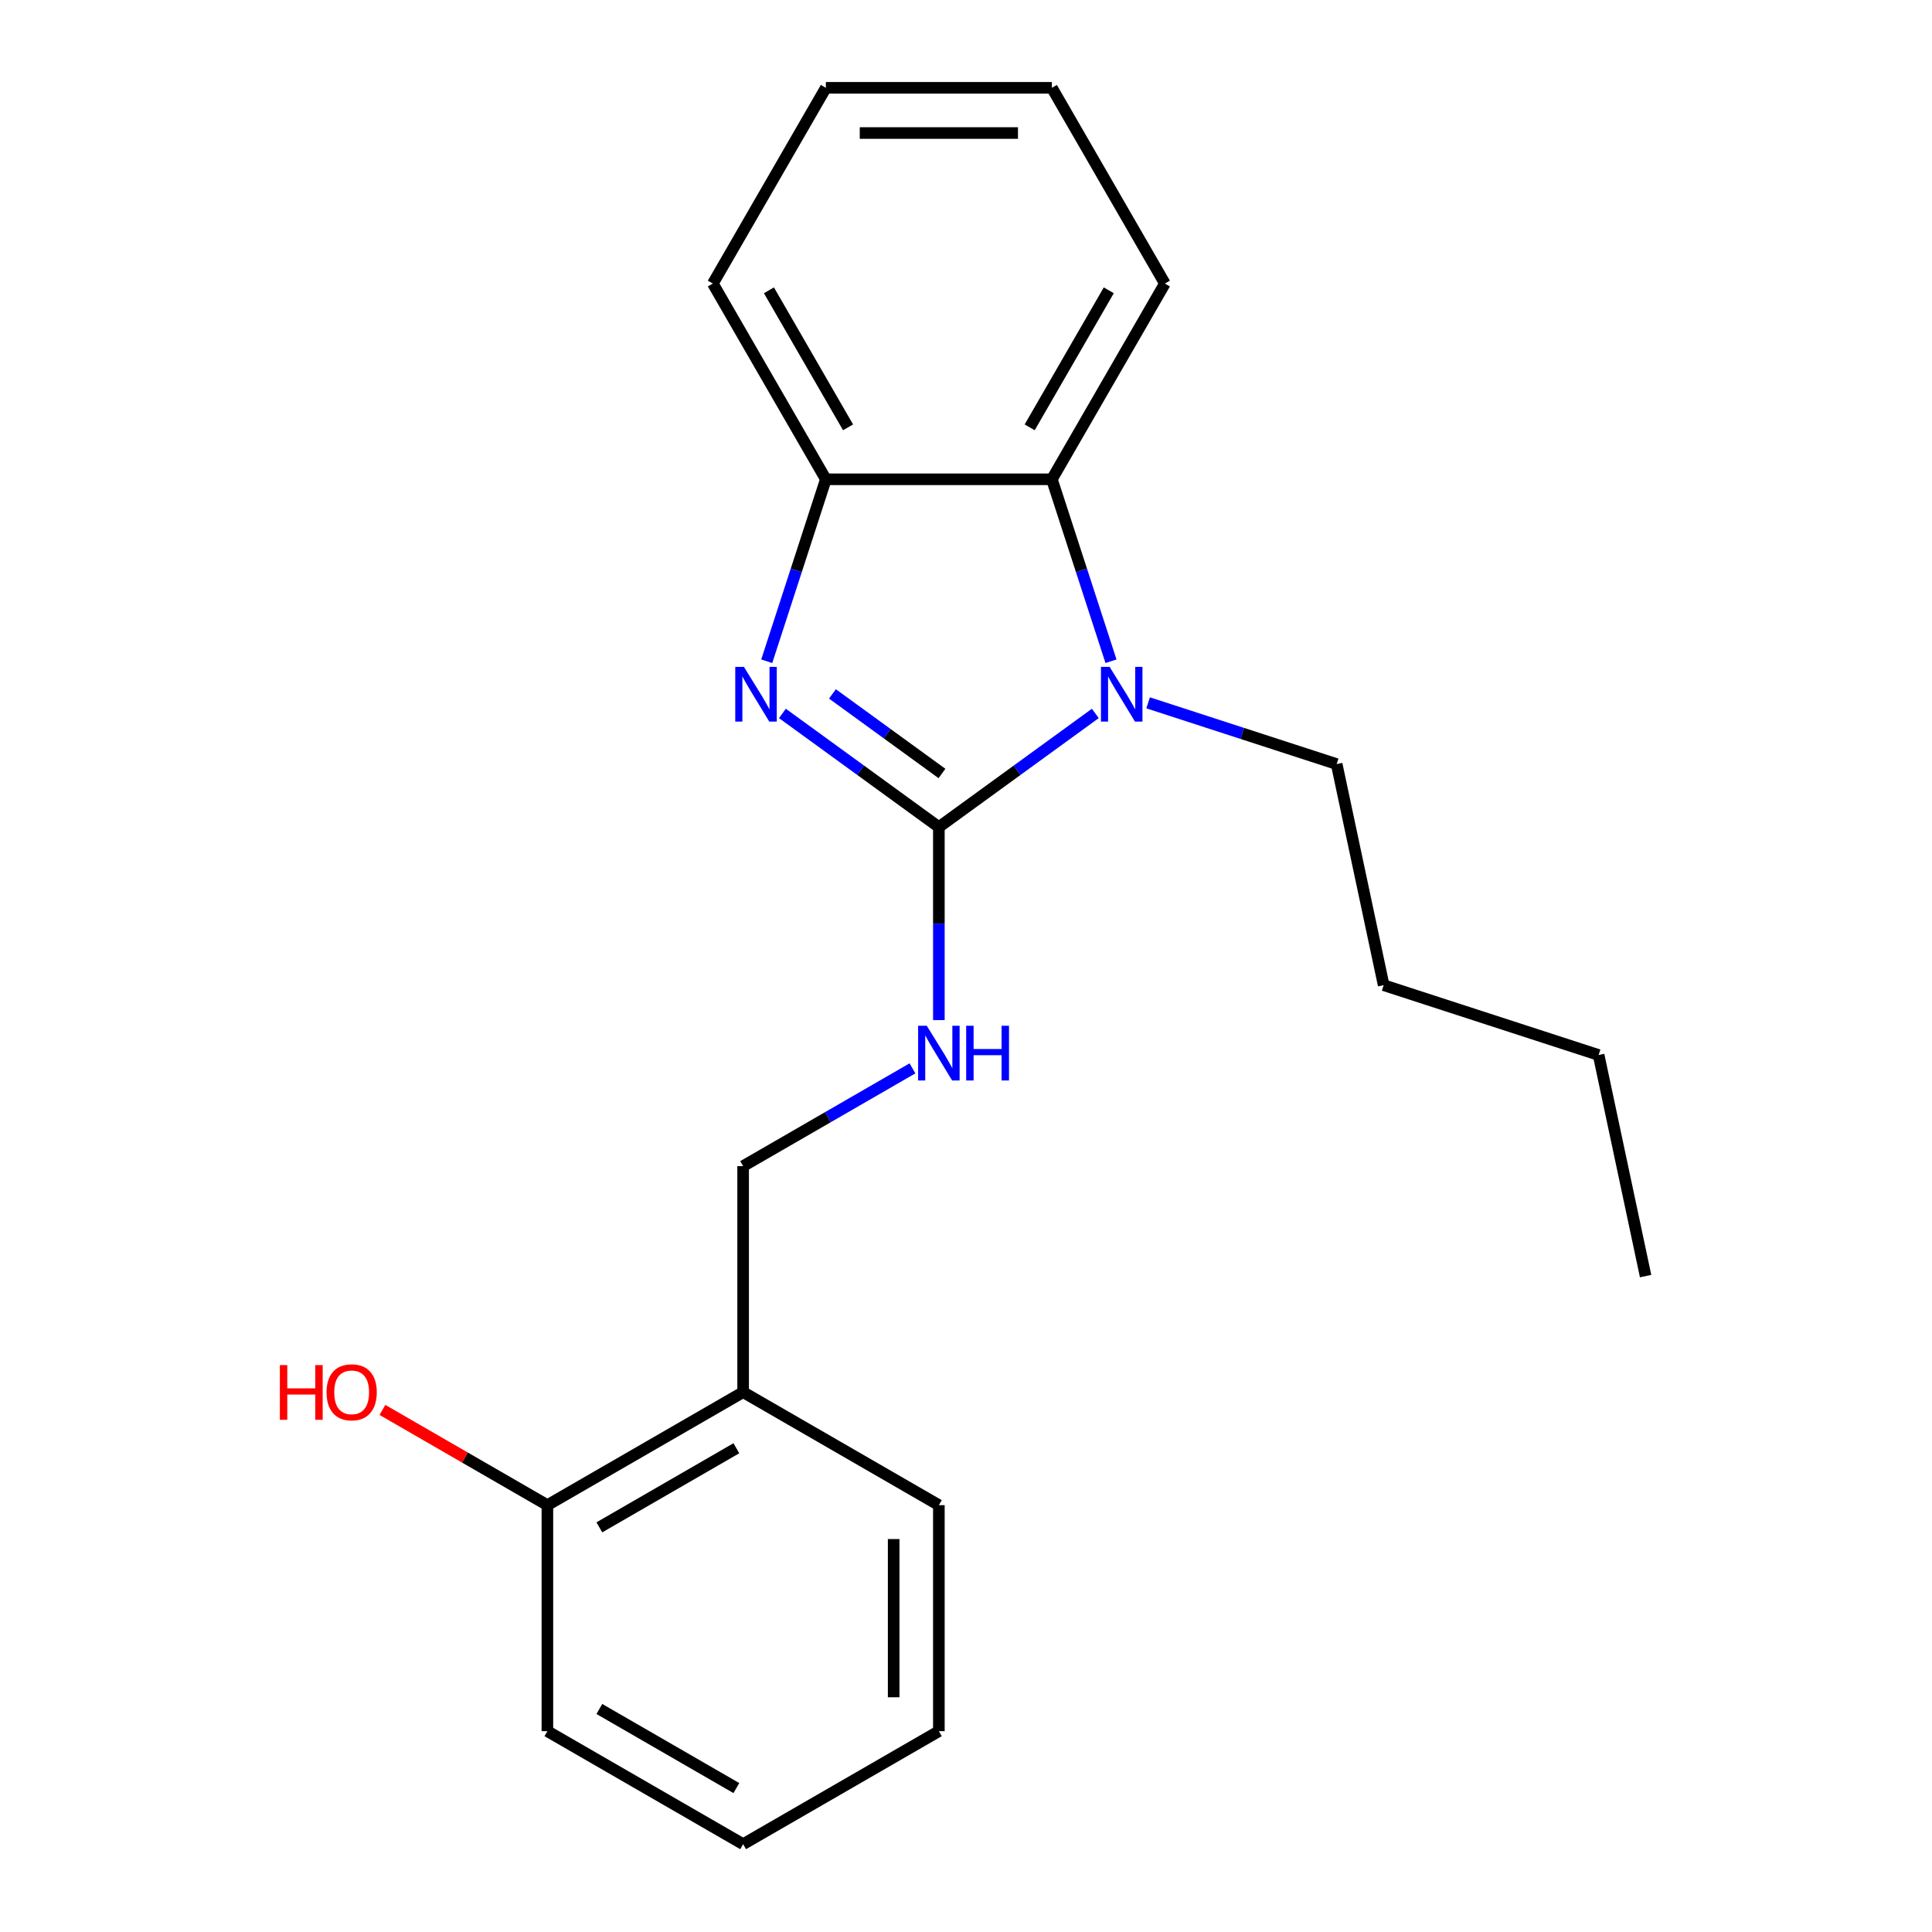 <?xml version='1.0' encoding='iso-8859-1'?>
<svg version='1.1' baseProfile='full'
              xmlns='http://www.w3.org/2000/svg'
                      xmlns:rdkit='http://www.rdkit.org/xml'
                      xmlns:xlink='http://www.w3.org/1999/xlink'
                  xml:space='preserve'
width='1000px' height='1000px' viewBox='0 0 1000 1000'>
<!-- END OF HEADER -->
<rect style='opacity:1.0;fill:#FFFFFF;stroke:none' width='1000' height='1000' x='0' y='0'> </rect>
<path class='bond-0' d='M 485.955,428.105 L 445.465,398.688' style='fill:none;fill-rule:evenodd;stroke:#000000;stroke-width:6px;stroke-linecap:butt;stroke-linejoin:miter;stroke-opacity:1' />
<path class='bond-0' d='M 445.465,398.688 L 404.976,369.27' style='fill:none;fill-rule:evenodd;stroke:#0000FF;stroke-width:6px;stroke-linecap:butt;stroke-linejoin:miter;stroke-opacity:1' />
<path class='bond-0' d='M 487.561,400.351 L 459.218,379.759' style='fill:none;fill-rule:evenodd;stroke:#000000;stroke-width:6px;stroke-linecap:butt;stroke-linejoin:miter;stroke-opacity:1' />
<path class='bond-0' d='M 459.218,379.759 L 430.875,359.167' style='fill:none;fill-rule:evenodd;stroke:#0000FF;stroke-width:6px;stroke-linecap:butt;stroke-linejoin:miter;stroke-opacity:1' />
<path class='bond-1' d='M 485.955,428.105 L 526.445,398.688' style='fill:none;fill-rule:evenodd;stroke:#000000;stroke-width:6px;stroke-linecap:butt;stroke-linejoin:miter;stroke-opacity:1' />
<path class='bond-1' d='M 526.445,398.688 L 566.935,369.27' style='fill:none;fill-rule:evenodd;stroke:#0000FF;stroke-width:6px;stroke-linecap:butt;stroke-linejoin:miter;stroke-opacity:1' />
<path class='bond-4' d='M 485.955,428.105 L 485.955,478.056' style='fill:none;fill-rule:evenodd;stroke:#000000;stroke-width:6px;stroke-linecap:butt;stroke-linejoin:miter;stroke-opacity:1' />
<path class='bond-4' d='M 485.955,478.056 L 485.955,528.007' style='fill:none;fill-rule:evenodd;stroke:#0000FF;stroke-width:6px;stroke-linecap:butt;stroke-linejoin:miter;stroke-opacity:1' />
<path class='bond-3' d='M 396.862,342.258 L 412.162,295.17' style='fill:none;fill-rule:evenodd;stroke:#0000FF;stroke-width:6px;stroke-linecap:butt;stroke-linejoin:miter;stroke-opacity:1' />
<path class='bond-3' d='M 412.162,295.17 L 427.462,248.081' style='fill:none;fill-rule:evenodd;stroke:#000000;stroke-width:6px;stroke-linecap:butt;stroke-linejoin:miter;stroke-opacity:1' />
<path class='bond-2' d='M 575.048,342.258 L 559.748,295.17' style='fill:none;fill-rule:evenodd;stroke:#0000FF;stroke-width:6px;stroke-linecap:butt;stroke-linejoin:miter;stroke-opacity:1' />
<path class='bond-2' d='M 559.748,295.17 L 544.448,248.081' style='fill:none;fill-rule:evenodd;stroke:#000000;stroke-width:6px;stroke-linecap:butt;stroke-linejoin:miter;stroke-opacity:1' />
<path class='bond-8' d='M 594.264,363.782 L 643.062,379.638' style='fill:none;fill-rule:evenodd;stroke:#0000FF;stroke-width:6px;stroke-linecap:butt;stroke-linejoin:miter;stroke-opacity:1' />
<path class='bond-8' d='M 643.062,379.638 L 691.86,395.493' style='fill:none;fill-rule:evenodd;stroke:#000000;stroke-width:6px;stroke-linecap:butt;stroke-linejoin:miter;stroke-opacity:1' />
<path class='bond-10' d='M 544.448,248.081 L 602.942,146.768' style='fill:none;fill-rule:evenodd;stroke:#000000;stroke-width:6px;stroke-linecap:butt;stroke-linejoin:miter;stroke-opacity:1' />
<path class='bond-10' d='M 532.96,221.186 L 573.905,150.266' style='fill:none;fill-rule:evenodd;stroke:#000000;stroke-width:6px;stroke-linecap:butt;stroke-linejoin:miter;stroke-opacity:1' />
<path class='bond-21' d='M 544.448,248.081 L 427.462,248.081' style='fill:none;fill-rule:evenodd;stroke:#000000;stroke-width:6px;stroke-linecap:butt;stroke-linejoin:miter;stroke-opacity:1' />
<path class='bond-11' d='M 427.462,248.081 L 368.968,146.768' style='fill:none;fill-rule:evenodd;stroke:#000000;stroke-width:6px;stroke-linecap:butt;stroke-linejoin:miter;stroke-opacity:1' />
<path class='bond-11' d='M 438.95,221.186 L 398.005,150.266' style='fill:none;fill-rule:evenodd;stroke:#000000;stroke-width:6px;stroke-linecap:butt;stroke-linejoin:miter;stroke-opacity:1' />
<path class='bond-6' d='M 472.29,552.981 L 428.466,578.283' style='fill:none;fill-rule:evenodd;stroke:#0000FF;stroke-width:6px;stroke-linecap:butt;stroke-linejoin:miter;stroke-opacity:1' />
<path class='bond-6' d='M 428.466,578.283 L 384.642,603.585' style='fill:none;fill-rule:evenodd;stroke:#000000;stroke-width:6px;stroke-linecap:butt;stroke-linejoin:miter;stroke-opacity:1' />
<path class='bond-5' d='M 384.642,720.572 L 384.642,603.585' style='fill:none;fill-rule:evenodd;stroke:#000000;stroke-width:6px;stroke-linecap:butt;stroke-linejoin:miter;stroke-opacity:1' />
<path class='bond-7' d='M 384.642,720.572 L 283.328,779.065' style='fill:none;fill-rule:evenodd;stroke:#000000;stroke-width:6px;stroke-linecap:butt;stroke-linejoin:miter;stroke-opacity:1' />
<path class='bond-7' d='M 381.143,749.609 L 310.224,790.554' style='fill:none;fill-rule:evenodd;stroke:#000000;stroke-width:6px;stroke-linecap:butt;stroke-linejoin:miter;stroke-opacity:1' />
<path class='bond-12' d='M 384.642,720.572 L 485.955,779.065' style='fill:none;fill-rule:evenodd;stroke:#000000;stroke-width:6px;stroke-linecap:butt;stroke-linejoin:miter;stroke-opacity:1' />
<path class='bond-9' d='M 283.328,779.065 L 240.634,754.416' style='fill:none;fill-rule:evenodd;stroke:#000000;stroke-width:6px;stroke-linecap:butt;stroke-linejoin:miter;stroke-opacity:1' />
<path class='bond-9' d='M 240.634,754.416 L 197.939,729.766' style='fill:none;fill-rule:evenodd;stroke:#FF0000;stroke-width:6px;stroke-linecap:butt;stroke-linejoin:miter;stroke-opacity:1' />
<path class='bond-13' d='M 283.328,779.065 L 283.328,896.052' style='fill:none;fill-rule:evenodd;stroke:#000000;stroke-width:6px;stroke-linecap:butt;stroke-linejoin:miter;stroke-opacity:1' />
<path class='bond-14' d='M 691.86,395.493 L 716.183,509.923' style='fill:none;fill-rule:evenodd;stroke:#000000;stroke-width:6px;stroke-linecap:butt;stroke-linejoin:miter;stroke-opacity:1' />
<path class='bond-16' d='M 602.942,146.768 L 544.448,45.455' style='fill:none;fill-rule:evenodd;stroke:#000000;stroke-width:6px;stroke-linecap:butt;stroke-linejoin:miter;stroke-opacity:1' />
<path class='bond-17' d='M 368.968,146.768 L 427.462,45.455' style='fill:none;fill-rule:evenodd;stroke:#000000;stroke-width:6px;stroke-linecap:butt;stroke-linejoin:miter;stroke-opacity:1' />
<path class='bond-18' d='M 485.955,779.065 L 485.955,896.052' style='fill:none;fill-rule:evenodd;stroke:#000000;stroke-width:6px;stroke-linecap:butt;stroke-linejoin:miter;stroke-opacity:1' />
<path class='bond-18' d='M 462.558,796.613 L 462.558,878.504' style='fill:none;fill-rule:evenodd;stroke:#000000;stroke-width:6px;stroke-linecap:butt;stroke-linejoin:miter;stroke-opacity:1' />
<path class='bond-23' d='M 283.328,896.052 L 384.642,954.545' style='fill:none;fill-rule:evenodd;stroke:#000000;stroke-width:6px;stroke-linecap:butt;stroke-linejoin:miter;stroke-opacity:1' />
<path class='bond-23' d='M 310.224,884.563 L 381.143,925.509' style='fill:none;fill-rule:evenodd;stroke:#000000;stroke-width:6px;stroke-linecap:butt;stroke-linejoin:miter;stroke-opacity:1' />
<path class='bond-15' d='M 716.183,509.923 L 827.444,546.074' style='fill:none;fill-rule:evenodd;stroke:#000000;stroke-width:6px;stroke-linecap:butt;stroke-linejoin:miter;stroke-opacity:1' />
<path class='bond-19' d='M 827.444,546.074 L 851.767,660.505' style='fill:none;fill-rule:evenodd;stroke:#000000;stroke-width:6px;stroke-linecap:butt;stroke-linejoin:miter;stroke-opacity:1' />
<path class='bond-22' d='M 544.448,45.455 L 427.462,45.455' style='fill:none;fill-rule:evenodd;stroke:#000000;stroke-width:6px;stroke-linecap:butt;stroke-linejoin:miter;stroke-opacity:1' />
<path class='bond-22' d='M 526.9,68.852 L 445.01,68.852' style='fill:none;fill-rule:evenodd;stroke:#000000;stroke-width:6px;stroke-linecap:butt;stroke-linejoin:miter;stroke-opacity:1' />
<path class='bond-20' d='M 485.955,896.052 L 384.642,954.545' style='fill:none;fill-rule:evenodd;stroke:#000000;stroke-width:6px;stroke-linecap:butt;stroke-linejoin:miter;stroke-opacity:1' />
<path  class='atom-1' d='M 385.051 345.182
L 394.331 360.182
Q 395.251 361.662, 396.731 364.342
Q 398.211 367.022, 398.291 367.182
L 398.291 345.182
L 402.051 345.182
L 402.051 373.502
L 398.171 373.502
L 388.211 357.102
Q 387.051 355.182, 385.811 352.982
Q 384.611 350.782, 384.251 350.102
L 384.251 373.502
L 380.571 373.502
L 380.571 345.182
L 385.051 345.182
' fill='#0000FF'/>
<path  class='atom-2' d='M 574.339 345.182
L 583.619 360.182
Q 584.539 361.662, 586.019 364.342
Q 587.499 367.022, 587.579 367.182
L 587.579 345.182
L 591.339 345.182
L 591.339 373.502
L 587.459 373.502
L 577.499 357.102
Q 576.339 355.182, 575.099 352.982
Q 573.899 350.782, 573.539 350.102
L 573.539 373.502
L 569.859 373.502
L 569.859 345.182
L 574.339 345.182
' fill='#0000FF'/>
<path  class='atom-5' d='M 479.695 530.932
L 488.975 545.932
Q 489.895 547.412, 491.375 550.092
Q 492.855 552.772, 492.935 552.932
L 492.935 530.932
L 496.695 530.932
L 496.695 559.252
L 492.815 559.252
L 482.855 542.852
Q 481.695 540.932, 480.455 538.732
Q 479.255 536.532, 478.895 535.852
L 478.895 559.252
L 475.215 559.252
L 475.215 530.932
L 479.695 530.932
' fill='#0000FF'/>
<path  class='atom-5' d='M 500.095 530.932
L 503.935 530.932
L 503.935 542.972
L 518.415 542.972
L 518.415 530.932
L 522.255 530.932
L 522.255 559.252
L 518.415 559.252
L 518.415 546.172
L 503.935 546.172
L 503.935 559.252
L 500.095 559.252
L 500.095 530.932
' fill='#0000FF'/>
<path  class='atom-10' d='M 144.855 706.572
L 148.695 706.572
L 148.695 718.612
L 163.175 718.612
L 163.175 706.572
L 167.015 706.572
L 167.015 734.892
L 163.175 734.892
L 163.175 721.812
L 148.695 721.812
L 148.695 734.892
L 144.855 734.892
L 144.855 706.572
' fill='#FF0000'/>
<path  class='atom-10' d='M 169.015 720.652
Q 169.015 713.852, 172.375 710.052
Q 175.735 706.252, 182.015 706.252
Q 188.295 706.252, 191.655 710.052
Q 195.015 713.852, 195.015 720.652
Q 195.015 727.532, 191.615 731.452
Q 188.215 735.332, 182.015 735.332
Q 175.775 735.332, 172.375 731.452
Q 169.015 727.572, 169.015 720.652
M 182.015 732.132
Q 186.335 732.132, 188.655 729.252
Q 191.015 726.332, 191.015 720.652
Q 191.015 715.092, 188.655 712.292
Q 186.335 709.452, 182.015 709.452
Q 177.695 709.452, 175.335 712.252
Q 173.015 715.052, 173.015 720.652
Q 173.015 726.372, 175.335 729.252
Q 177.695 732.132, 182.015 732.132
' fill='#FF0000'/>
</svg>
